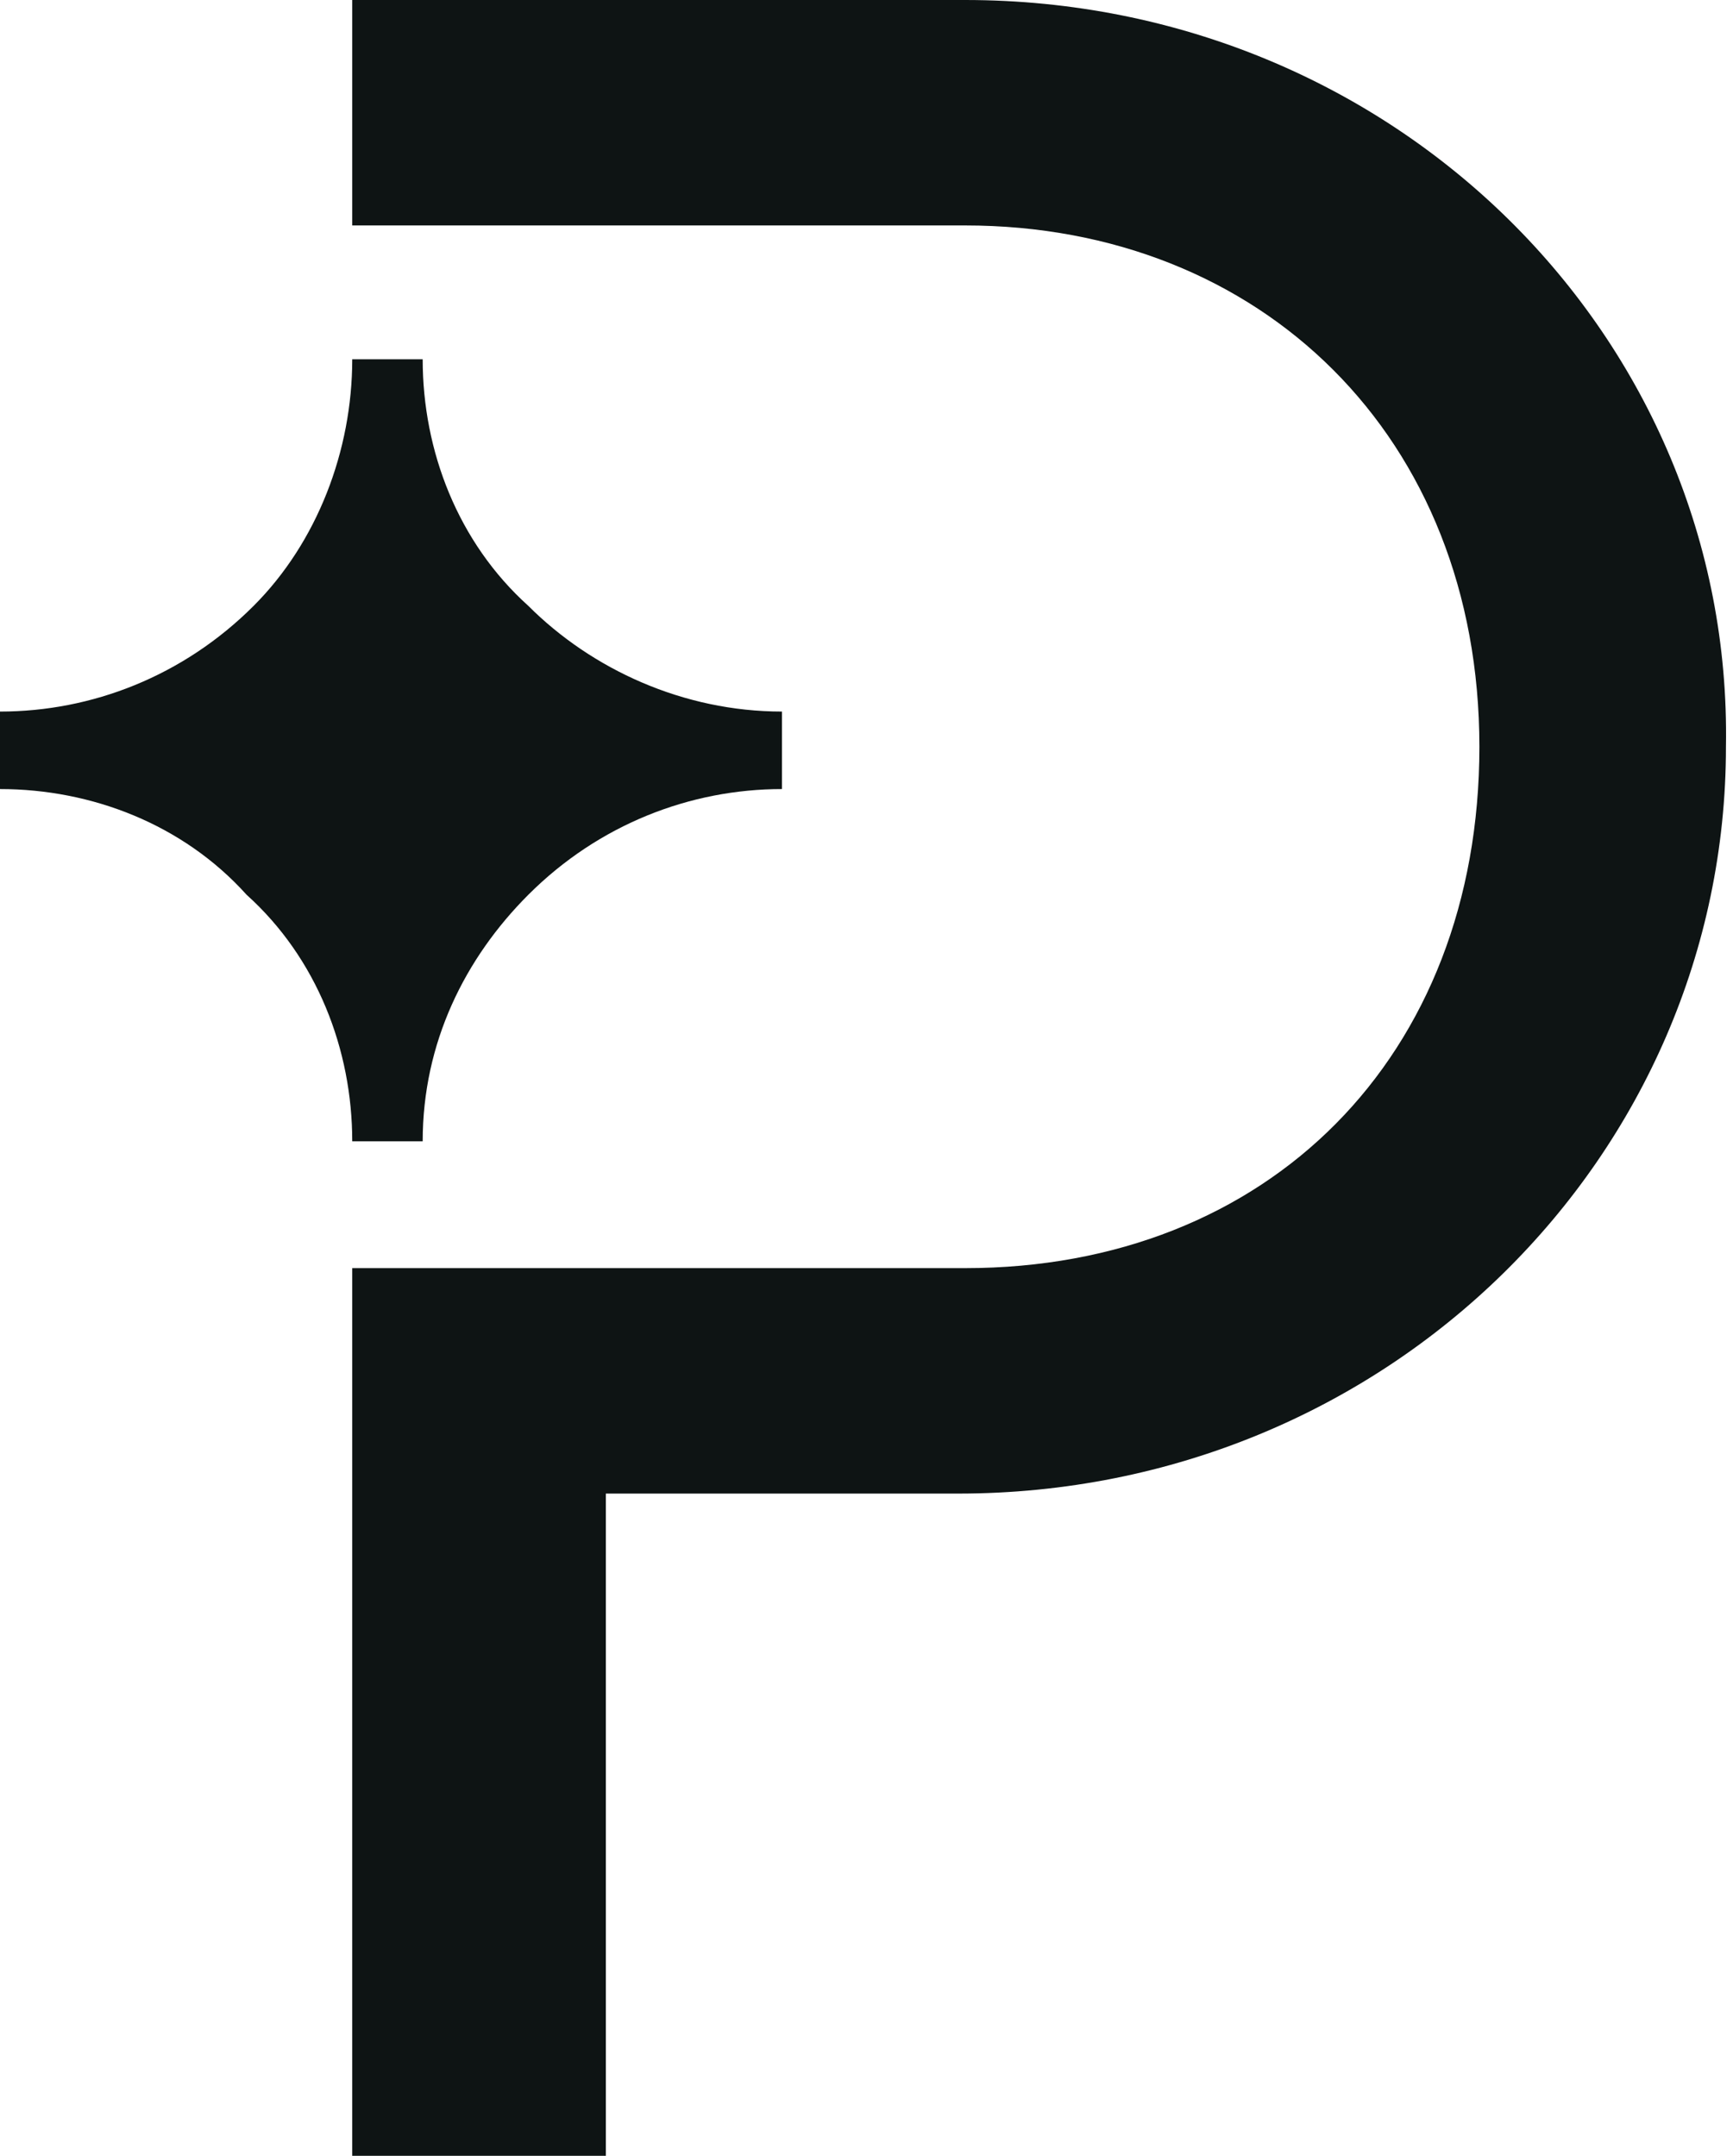 <svg version="1.1" id="Layer_1" xmlns="http://www.w3.org/2000/svg" xmlns:xlink="http://www.w3.org/1999/xlink" x="0px" y="0px" viewBox="0 0 24.6 30.6" style="enable-background:new 0 0 24.6 30.6;" xml:space="preserve">
 <style type="text/css">
  .st0{fill:#0E1414;}
 </style>
 <g>
  <g>
   <g>
    <path class="st0" d="M0,11.2v-1.1c1.3,0,2.6-0.5,3.6-1.5C4.5,7.7,5,6.4,5,5.1h1c0,1.3,0.5,2.6,1.5,3.5c0.9,0.9,2.2,1.5,3.6,1.5
				v1.1c-1.3,0-2.6,0.5-3.6,1.5C6.6,13.6,6,14.8,6,16.2H5c0-1.3-0.5-2.6-1.5-3.5C2.6,11.7,1.3,11.2,0,11.2z M5,3.2h8.7
				c4.2,0,7.3,3,7.3,7.4c0,4.4-3,7.4-7.3,7.4H5v12.6h3.6v-9.4h5c6.1,0,10.9-4.8,10.9-10.6C24.6,4.8,19.8,0,13.7,0H5V3.2z">
    </path>
   </g>
  </g>
 </g>
</svg>